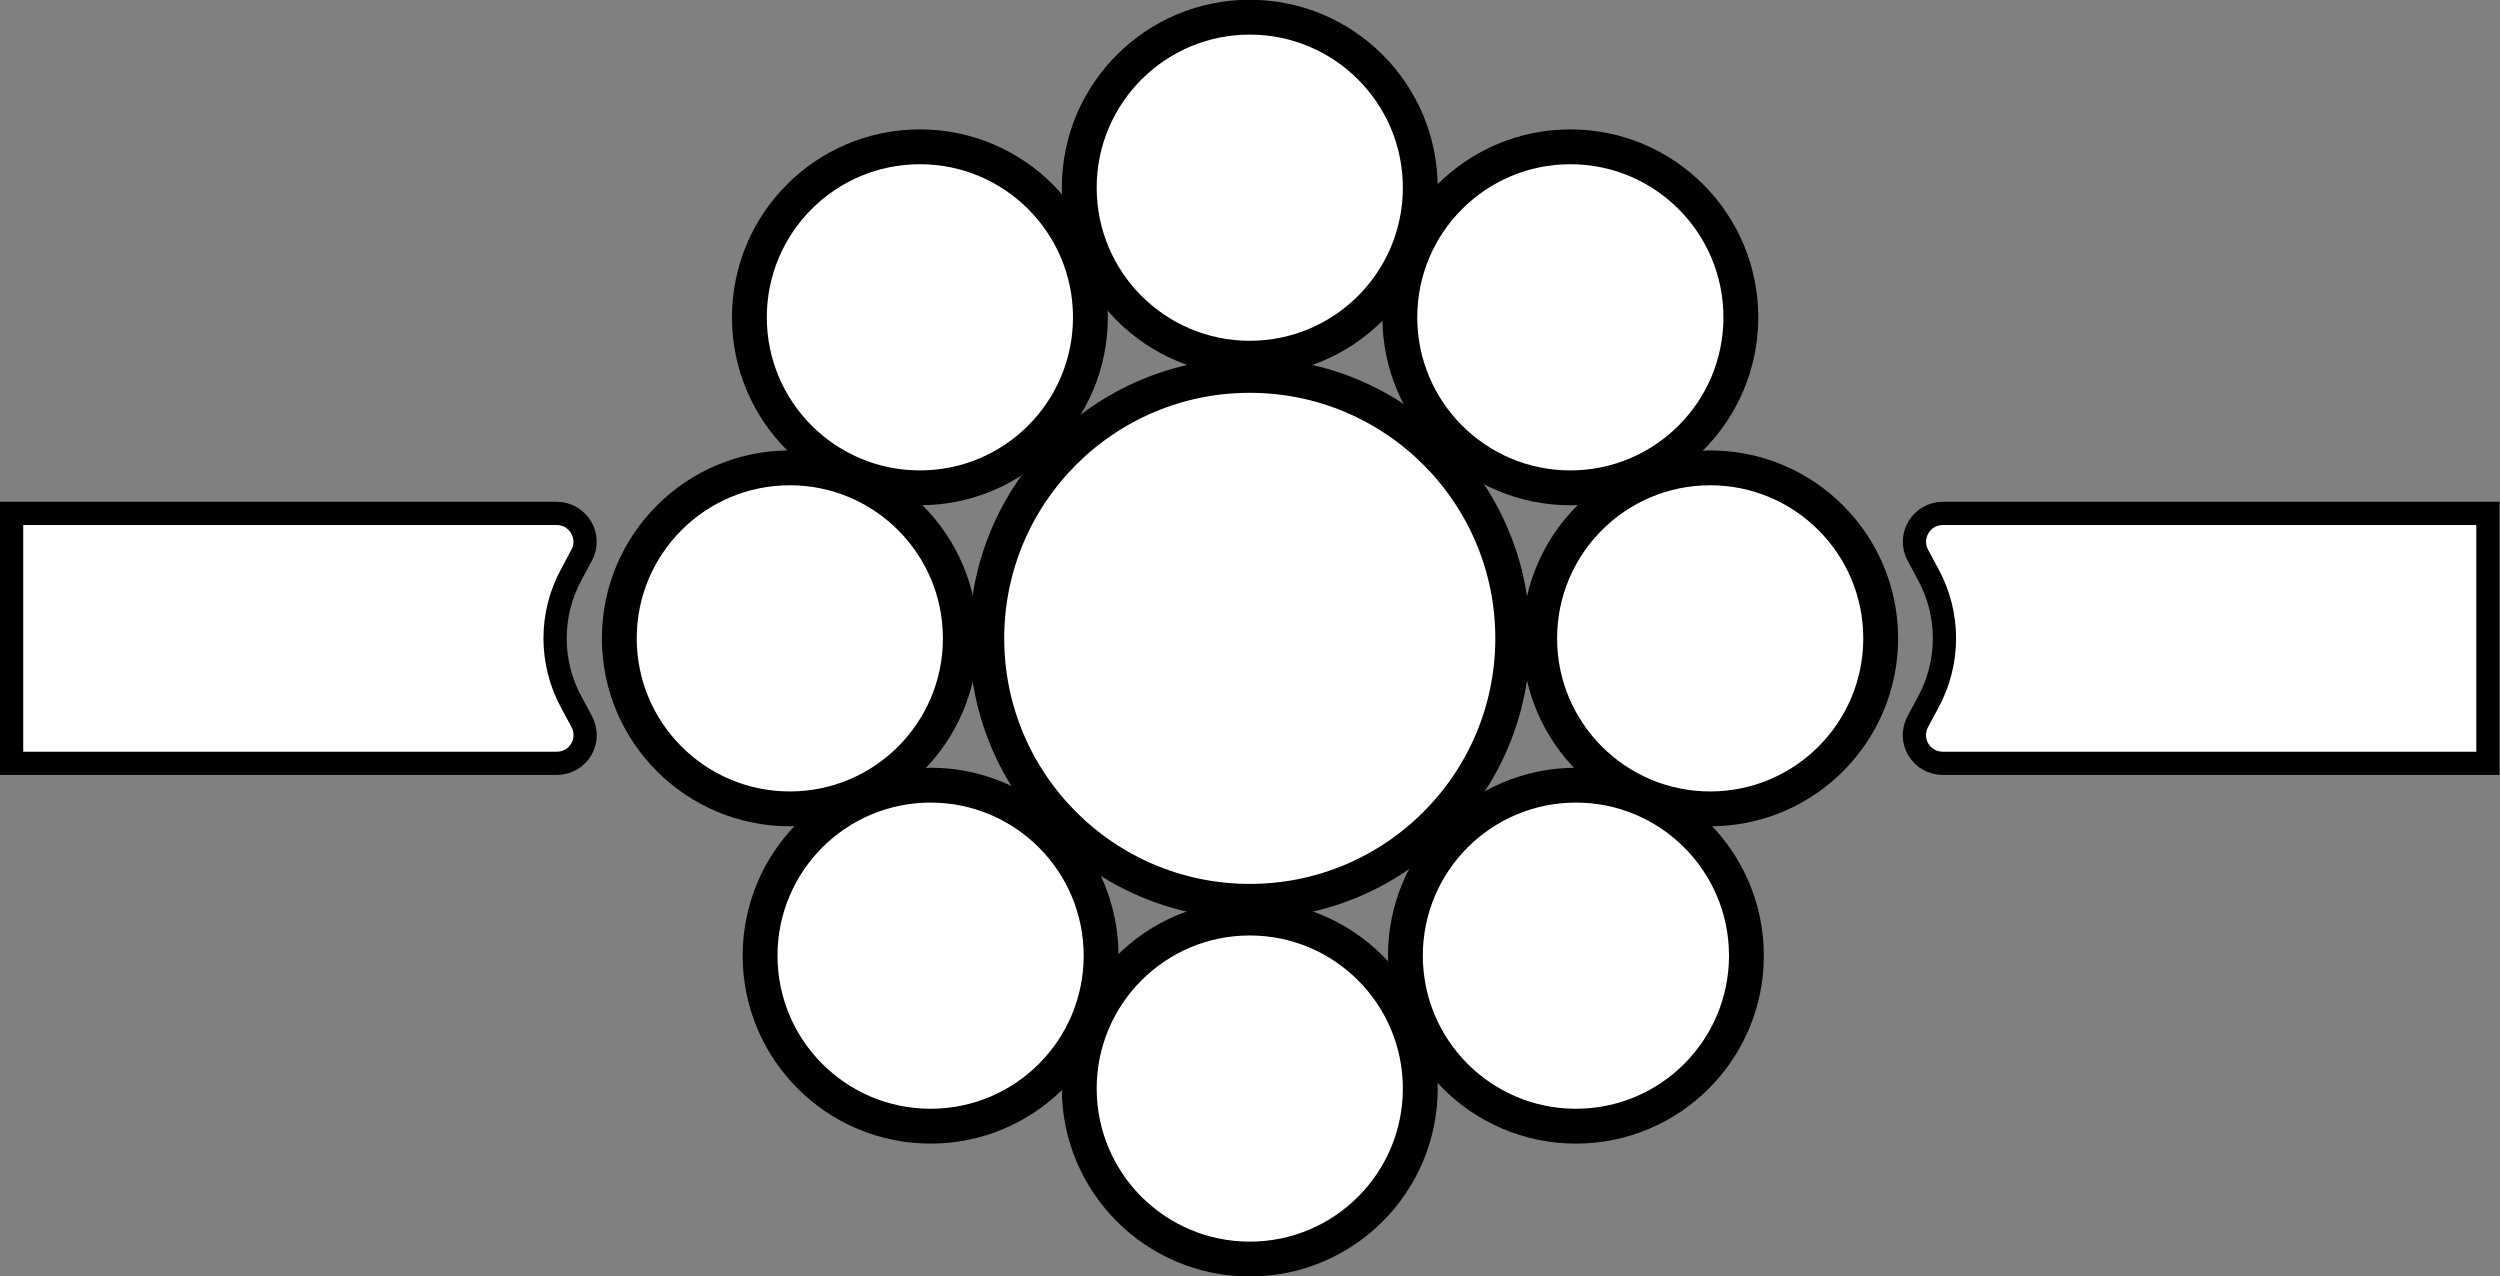 <?xml version="1.0" encoding="UTF-8"?><svg id="Layer_2" xmlns="http://www.w3.org/2000/svg" viewBox="0 0 53.81 27.47"><rect x="0" y="0" width="53.81" height="27.47" fill="#808080" stroke="none"/><defs><style>.cls-1{stroke-width:.5px;}.cls-1,.cls-2{fill:#fff;stroke:#000;stroke-miterlimit:10;}.cls-2{stroke-width:.75px;}</style></defs><g id="Layer_2-2"><g><g><circle class="cls-2" cx="26.9" cy="13.74" r="5.66"/><circle class="cls-2" cx="26.9" cy="4.04" r="3.67"/><circle class="cls-2" cx="33.8" cy="6.83" r="3.67"/><circle class="cls-2" cx="36.81" cy="13.74" r="3.67"/><circle class="cls-2" cx="33.92" cy="20.57" r="3.67"/><circle class="cls-2" cx="26.9" cy="23.43" r="3.67"/><circle class="cls-2" cx="20.03" cy="20.57" r="3.67"/><circle class="cls-2" cx="17" cy="13.74" r="3.67"/><circle class="cls-2" cx="19.8" cy="6.83" r="3.67"/></g><path class="cls-1" d="m11.97,16.43H.25v-5.38h11.73c.46,0,.76.49.54.9l-.22.41c-.47.86-.47,1.9,0,2.76l.22.41c.22.41-.07.9-.54.9Z"/><path class="cls-1" d="m41.83,16.43h11.72s0-5.38,0-5.38h-11.73c-.46,0-.76.49-.54.9l.22.41c.47.86.47,1.9,0,2.76l-.22.41c-.22.41.07.9.54.9Z"/></g></g></svg>